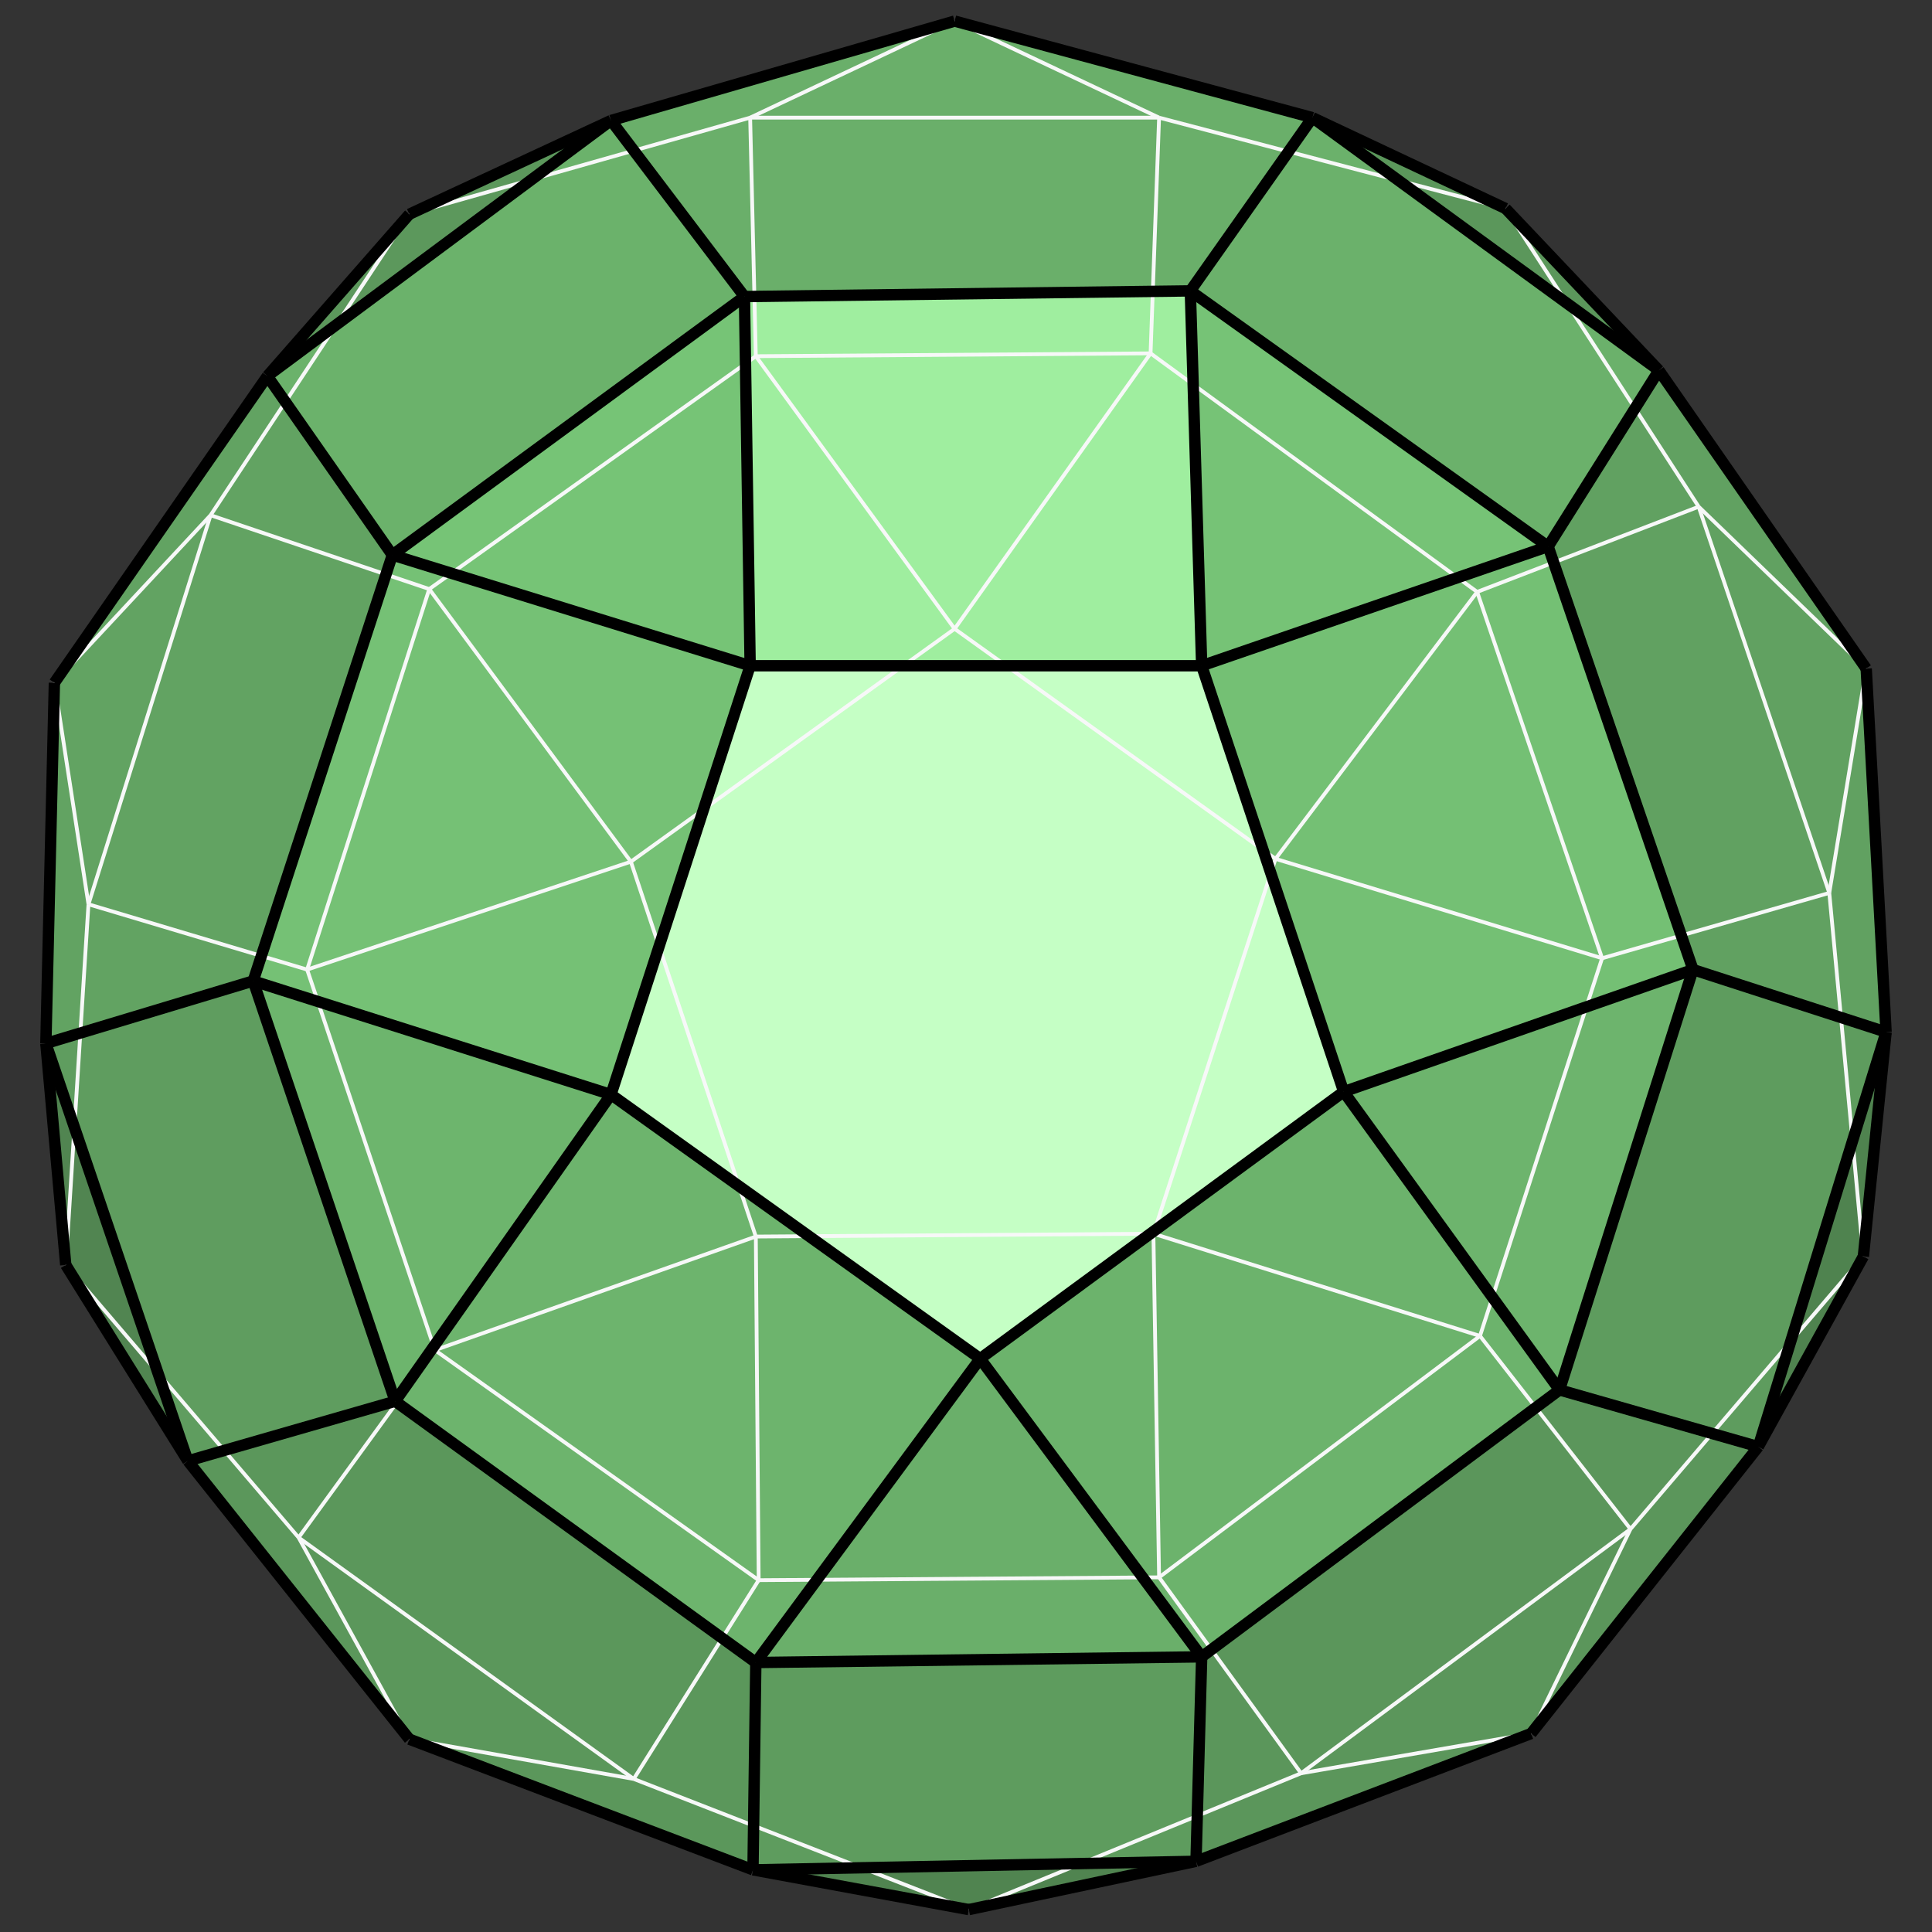 <?xml version="1.0" encoding="utf-8"?>
<!-- Generator: Adobe Illustrator 16.0.0, SVG Export Plug-In . SVG Version: 6.00 Build 0)  -->
<!DOCTYPE svg PUBLIC "-//W3C//DTD SVG 1.1//EN" "http://www.w3.org/Graphics/SVG/1.1/DTD/svg11.dtd">
<svg version="1.1" id="圖層_1" xmlns="http://www.w3.org/2000/svg" xmlns:xlink="http://www.w3.org/1999/xlink" x="0px" y="0px"
	 width="510.24px" height="510.24px" viewBox="0 0 510.24 510.24" enable-background="new 0 0 510.24 510.24" xml:space="preserve">
<rect x="0" y="0" width="510.24" height="510.24" fill="#333333" stroke="none"/>
<g>
	<g>
		<polyline fill-rule="evenodd" clip-rule="evenodd" fill="#62A362" points="14.364,180.322 12.114,275.572 66.864,259.072 
			103.614,146.572 70.614,99.322 14.364,180.322 		"/>
		<polyline fill-rule="evenodd" clip-rule="evenodd" fill="#518551" points="12.114,275.572 17.364,334.072 49.614,385.822 
			12.114,275.572 		"/>
		<polyline fill-rule="evenodd" clip-rule="evenodd" fill="#5B975B" points="49.614,385.822 108.114,459.322 198.864,493.822 
			199.614,439.072 104.364,370.072 49.614,385.822 		"/>
		<polyline fill-rule="evenodd" clip-rule="evenodd" fill="#508450" points="198.864,493.822 255.864,504.322 315.864,491.572 
			198.864,493.822 		"/>
		<polyline fill-rule="evenodd" clip-rule="evenodd" fill="#5B965B" points="317.364,437.572 315.864,491.572 404.364,457.822 
			464.364,382.072 411.864,367.072 317.364,437.572 		"/>
		<polyline fill-rule="evenodd" clip-rule="evenodd" fill="#4F834F" points="464.364,382.072 492.114,331.822 498.114,272.572 
			464.364,382.072 		"/>
		<polyline fill-rule="evenodd" clip-rule="evenodd" fill="#61A161" points="498.114,272.572 447.114,256.072 408.864,144.322 
			438.114,97.822 492.864,176.572 498.114,272.572 		"/>
		<polyline fill-rule="evenodd" clip-rule="evenodd" fill="#5E9C5E" points="447.114,256.072 498.114,272.572 464.364,382.072 
			411.864,367.072 447.114,256.072 		"/>
		<polyline fill-rule="evenodd" clip-rule="evenodd" fill="#5E9C5E" points="317.364,437.572 315.864,491.572 198.864,493.822 
			199.614,439.072 317.364,437.572 		"/>
		<polyline fill-rule="evenodd" clip-rule="evenodd" fill="#5F9D5F" points="49.614,385.822 104.364,370.072 66.864,259.072 
			12.114,275.572 49.614,385.822 		"/>
		<polyline fill-rule="evenodd" clip-rule="evenodd" fill="#6DB56D" points="66.864,259.072 104.364,370.072 161.364,289.072 
			66.864,259.072 		"/>
		<polyline fill-rule="evenodd" clip-rule="evenodd" fill="#6DB46D" points="104.364,370.072 199.614,439.072 258.864,358.822 
			161.364,289.072 104.364,370.072 		"/>
		<polyline fill-rule="evenodd" clip-rule="evenodd" fill="#6AAF6A" points="199.614,439.072 317.364,437.572 258.864,358.822 
			199.614,439.072 		"/>
		<polyline fill-rule="evenodd" clip-rule="evenodd" fill="#6CB36C" points="317.364,437.572 411.864,367.072 354.864,288.322 
			258.864,358.822 317.364,437.572 		"/>
		<polyline fill-rule="evenodd" clip-rule="evenodd" fill="#6DB46D" points="354.864,288.322 411.864,367.072 447.114,256.072 
			354.864,288.322 		"/>
		<polyline fill-rule="evenodd" clip-rule="evenodd" fill="#74C074" points="317.364,175.822 354.864,288.322 447.114,256.072 
			408.864,144.322 317.364,175.822 		"/>
		<polyline fill-rule="evenodd" clip-rule="evenodd" fill="#75C175" points="198.114,175.822 161.364,289.072 66.864,259.072 
			103.614,146.572 198.114,175.822 		"/>
		<polyline fill-rule="evenodd" clip-rule="evenodd" fill="#C5FFC5" points="198.114,175.822 161.364,289.072 258.864,358.822 
			354.864,288.322 317.364,175.822 198.114,175.822 		"/>
		<polyline fill-rule="evenodd" clip-rule="evenodd" fill="#5C985C" points="108.114,56.572 70.614,99.322 161.364,31.822 
			108.114,56.572 		"/>
		<polyline fill-rule="evenodd" clip-rule="evenodd" fill="#6BB26B" points="70.614,99.322 103.614,146.572 196.614,78.322 
			161.364,31.822 70.614,99.322 		"/>
		<polyline fill-rule="evenodd" clip-rule="evenodd" fill="#76C476" points="103.614,146.572 198.114,175.822 196.614,78.322 
			103.614,146.572 		"/>
		<polyline fill-rule="evenodd" clip-rule="evenodd" fill="#9FEE9F" points="196.614,78.322 198.114,175.822 317.364,175.822 
			314.364,76.822 196.614,78.322 		"/>
		<polyline fill-rule="evenodd" clip-rule="evenodd" fill="#76C376" points="314.364,76.822 317.364,175.822 408.864,144.322 
			314.364,76.822 		"/>
		<polyline fill-rule="evenodd" clip-rule="evenodd" fill="#6BB16B" points="438.114,97.822 408.864,144.322 314.364,76.822 
			346.614,31.072 438.114,97.822 		"/>
		<polyline fill-rule="evenodd" clip-rule="evenodd" fill="#5B975B" points="346.614,31.072 438.114,97.822 397.614,55.072 
			346.614,31.072 		"/>
		<polyline fill-rule="evenodd" clip-rule="evenodd" fill="#6AAF6A" points="346.614,31.072 314.364,76.822 196.614,78.322 
			161.364,31.822 252.114,5.572 346.614,31.072 		"/>
	</g>
	<g>
		<line fill="none" stroke="#F7F8F8" stroke-miterlimit="10" x1="14.364" y1="180.322" x2="23.364" y2="238.822"/>
		<line fill="none" stroke="#F7F8F8" stroke-miterlimit="10" x1="23.364" y1="238.822" x2="55.614" y2="136.072"/>
		<line fill="none" stroke="#F7F8F8" stroke-miterlimit="10" x1="55.614" y1="136.072" x2="113.364" y2="155.572"/>
		<line fill="none" stroke="#F7F8F8" stroke-miterlimit="10" x1="113.364" y1="155.572" x2="81.114" y2="256.072"/>
		<line fill="none" stroke="#F7F8F8" stroke-miterlimit="10" x1="81.114" y1="256.072" x2="23.364" y2="238.822"/>
		<line fill="none" stroke="#F7F8F8" stroke-miterlimit="10" x1="81.114" y1="256.072" x2="166.614" y2="227.572"/>
		<line fill="none" stroke="#F7F8F8" stroke-miterlimit="10" x1="166.614" y1="227.572" x2="113.364" y2="155.572"/>
		<line fill="none" stroke="#F7F8F8" stroke-miterlimit="10" x1="166.614" y1="227.572" x2="199.614" y2="326.572"/>
		<line fill="none" stroke="#F7F8F8" stroke-miterlimit="10" x1="199.614" y1="326.572" x2="304.614" y2="325.822"/>
		<line fill="none" stroke="#F7F8F8" stroke-miterlimit="10" x1="304.614" y1="325.822" x2="336.864" y2="226.822"/>
		<line fill="none" stroke="#F7F8F8" stroke-miterlimit="10" x1="336.864" y1="226.822" x2="390.114" y2="156.322"/>
		<line fill="none" stroke="#F7F8F8" stroke-miterlimit="10" x1="390.114" y1="156.322" x2="423.114" y2="253.072"/>
		<line fill="none" stroke="#F7F8F8" stroke-miterlimit="10" x1="423.114" y1="253.072" x2="336.864" y2="226.822"/>
		<line fill="none" stroke="#F7F8F8" stroke-miterlimit="10" x1="423.114" y1="253.072" x2="483.114" y2="235.822"/>
		<line fill="none" stroke="#F7F8F8" stroke-miterlimit="10" x1="483.114" y1="235.822" x2="492.864" y2="176.572"/>
		<line fill="none" stroke="#F7F8F8" stroke-miterlimit="10" x1="483.114" y1="235.822" x2="448.614" y2="133.822"/>
		<line fill="none" stroke="#F7F8F8" stroke-miterlimit="10" x1="448.614" y1="133.822" x2="390.114" y2="156.322"/>
		<line fill="none" stroke="#F7F8F8" stroke-miterlimit="10" x1="448.614" y1="133.822" x2="492.864" y2="176.572"/>
		<line fill="none" stroke="#F7F8F8" stroke-miterlimit="10" x1="483.114" y1="235.822" x2="492.114" y2="331.822"/>
		<line fill="none" stroke="#F7F8F8" stroke-miterlimit="10" x1="492.114" y1="331.822" x2="430.614" y2="403.822"/>
		<line fill="none" stroke="#F7F8F8" stroke-miterlimit="10" x1="430.614" y1="403.822" x2="404.364" y2="457.822"/>
		<line fill="none" stroke="#F7F8F8" stroke-miterlimit="10" x1="404.364" y1="457.822" x2="343.614" y2="468.322"/>
		<line fill="none" stroke="#F7F8F8" stroke-miterlimit="10" x1="343.614" y1="468.322" x2="430.614" y2="403.822"/>
		<line fill="none" stroke="#F7F8F8" stroke-miterlimit="10" x1="430.614" y1="403.822" x2="390.864" y2="352.822"/>
		<line fill="none" stroke="#F7F8F8" stroke-miterlimit="10" x1="390.864" y1="352.822" x2="423.114" y2="253.072"/>
		<line fill="none" stroke="#F7F8F8" stroke-miterlimit="10" x1="390.864" y1="352.822" x2="304.614" y2="325.822"/>
		<line fill="none" stroke="#F7F8F8" stroke-miterlimit="10" x1="304.614" y1="325.822" x2="306.114" y2="416.572"/>
		<line fill="none" stroke="#F7F8F8" stroke-miterlimit="10" x1="306.114" y1="416.572" x2="390.864" y2="352.822"/>
		<line fill="none" stroke="#F7F8F8" stroke-miterlimit="10" x1="306.114" y1="416.572" x2="343.614" y2="468.322"/>
		<line fill="none" stroke="#F7F8F8" stroke-miterlimit="10" x1="343.614" y1="468.322" x2="255.864" y2="504.322"/>
		<line fill="none" stroke="#F7F8F8" stroke-miterlimit="10" x1="255.864" y1="504.322" x2="167.364" y2="469.822"/>
		<line fill="none" stroke="#F7F8F8" stroke-miterlimit="10" x1="167.364" y1="469.822" x2="108.114" y2="459.322"/>
		<line fill="none" stroke="#F7F8F8" stroke-miterlimit="10" x1="167.364" y1="469.822" x2="200.364" y2="417.322"/>
		<line fill="none" stroke="#F7F8F8" stroke-miterlimit="10" x1="200.364" y1="417.322" x2="306.114" y2="416.572"/>
		<line fill="none" stroke="#F7F8F8" stroke-miterlimit="10" x1="200.364" y1="417.322" x2="199.614" y2="326.572"/>
		<line fill="none" stroke="#F7F8F8" stroke-miterlimit="10" x1="199.614" y1="326.572" x2="114.864" y2="356.572"/>
		<line fill="none" stroke="#F7F8F8" stroke-miterlimit="10" x1="114.864" y1="356.572" x2="200.364" y2="417.322"/>
		<line fill="none" stroke="#F7F8F8" stroke-miterlimit="10" x1="114.864" y1="356.572" x2="78.864" y2="406.072"/>
		<line fill="none" stroke="#F7F8F8" stroke-miterlimit="10" x1="78.864" y1="406.072" x2="167.364" y2="469.822"/>
		<line fill="none" stroke="#F7F8F8" stroke-miterlimit="10" x1="78.864" y1="406.072" x2="108.114" y2="459.322"/>
		<line fill="none" stroke="#F7F8F8" stroke-miterlimit="10" x1="78.864" y1="406.072" x2="17.364" y2="334.072"/>
		<line fill="none" stroke="#F7F8F8" stroke-miterlimit="10" x1="114.864" y1="356.572" x2="81.114" y2="256.072"/>
		<line fill="none" stroke="#F7F8F8" stroke-miterlimit="10" x1="17.364" y1="334.072" x2="23.364" y2="238.822"/>
		<line fill="none" stroke="#F7F8F8" stroke-miterlimit="10" x1="55.614" y1="136.072" x2="14.364" y2="180.322"/>
		<line fill="none" stroke="#F7F8F8" stroke-miterlimit="10" x1="198.114" y1="31.072" x2="199.614" y2="94.072"/>
		<line fill="none" stroke="#F7F8F8" stroke-miterlimit="10" x1="199.614" y1="94.072" x2="303.864" y2="93.322"/>
		<line fill="none" stroke="#F7F8F8" stroke-miterlimit="10" x1="303.864" y1="93.322" x2="306.114" y2="31.072"/>
		<line fill="none" stroke="#F7F8F8" stroke-miterlimit="10" x1="303.864" y1="93.322" x2="252.114" y2="166.072"/>
		<line fill="none" stroke="#F7F8F8" stroke-miterlimit="10" x1="252.114" y1="166.072" x2="199.614" y2="94.072"/>
		<line fill="none" stroke="#F7F8F8" stroke-miterlimit="10" x1="252.114" y1="166.072" x2="336.864" y2="226.822"/>
		<line fill="none" stroke="#F7F8F8" stroke-miterlimit="10" x1="252.114" y1="166.072" x2="166.614" y2="227.572"/>
		<line fill="none" stroke="#F7F8F8" stroke-miterlimit="10" x1="303.864" y1="93.322" x2="390.114" y2="156.322"/>
		<line fill="none" stroke="#F7F8F8" stroke-miterlimit="10" x1="199.614" y1="94.072" x2="113.364" y2="155.572"/>
		<line fill="none" stroke="#F7F8F8" stroke-miterlimit="10" x1="55.614" y1="136.072" x2="108.114" y2="56.572"/>
		<line fill="none" stroke="#F7F8F8" stroke-miterlimit="10" x1="397.614" y1="55.072" x2="448.614" y2="133.822"/>
		<line fill="none" stroke="#F7F8F8" stroke-miterlimit="10" x1="108.114" y1="56.572" x2="198.114" y2="31.072"/>
		<line fill="none" stroke="#F7F8F8" stroke-miterlimit="10" x1="198.114" y1="31.072" x2="306.114" y2="31.072"/>
		<line fill="none" stroke="#F7F8F8" stroke-miterlimit="10" x1="306.114" y1="31.072" x2="397.614" y2="55.072"/>
		<line fill="none" stroke="#F7F8F8" stroke-miterlimit="10" x1="198.114" y1="31.072" x2="252.114" y2="5.572"/>
		<line fill="none" stroke="#F7F8F8" stroke-miterlimit="10" x1="252.114" y1="5.572" x2="306.114" y2="31.072"/>
	</g>
	<g>
		<line fill="none" stroke="#000000" stroke-width="3" stroke-miterlimit="10" x1="70.614" y1="99.322" x2="103.614" y2="146.572"/>
		
			<line fill="none" stroke="#000000" stroke-width="3" stroke-miterlimit="10" x1="103.614" y1="146.572" x2="198.114" y2="175.822"/>
		
			<line fill="none" stroke="#000000" stroke-width="3" stroke-miterlimit="10" x1="198.114" y1="175.822" x2="317.364" y2="175.822"/>
		
			<line fill="none" stroke="#000000" stroke-width="3" stroke-miterlimit="10" x1="317.364" y1="175.822" x2="408.864" y2="144.322"/>
		
			<line fill="none" stroke="#000000" stroke-width="3" stroke-miterlimit="10" x1="408.864" y1="144.322" x2="438.114" y2="97.822"/>
		<line fill="none" stroke="#000000" stroke-width="3" stroke-miterlimit="10" x1="70.614" y1="99.322" x2="108.114" y2="56.572"/>
		<line fill="none" stroke="#000000" stroke-width="3" stroke-miterlimit="10" x1="438.114" y1="97.822" x2="397.614" y2="55.072"/>
		
			<line fill="none" stroke="#000000" stroke-width="3" stroke-miterlimit="10" x1="438.114" y1="97.822" x2="492.864" y2="176.572"/>
		
			<line fill="none" stroke="#000000" stroke-width="3" stroke-miterlimit="10" x1="492.864" y1="176.572" x2="498.114" y2="272.572"/>
		
			<line fill="none" stroke="#000000" stroke-width="3" stroke-miterlimit="10" x1="498.114" y1="272.572" x2="492.114" y2="331.822"/>
		
			<line fill="none" stroke="#000000" stroke-width="3" stroke-miterlimit="10" x1="492.114" y1="331.822" x2="464.364" y2="382.072"/>
		
			<line fill="none" stroke="#000000" stroke-width="3" stroke-miterlimit="10" x1="464.364" y1="382.072" x2="404.364" y2="457.822"/>
		
			<line fill="none" stroke="#000000" stroke-width="3" stroke-miterlimit="10" x1="404.364" y1="457.822" x2="315.864" y2="491.572"/>
		
			<line fill="none" stroke="#000000" stroke-width="3" stroke-miterlimit="10" x1="315.864" y1="491.572" x2="255.864" y2="504.322"/>
		
			<line fill="none" stroke="#000000" stroke-width="3" stroke-miterlimit="10" x1="255.864" y1="504.322" x2="198.864" y2="493.822"/>
		
			<line fill="none" stroke="#000000" stroke-width="3" stroke-miterlimit="10" x1="198.864" y1="493.822" x2="108.114" y2="459.322"/>
		
			<line fill="none" stroke="#000000" stroke-width="3" stroke-miterlimit="10" x1="108.114" y1="459.322" x2="49.614" y2="385.822"/>
		<line fill="none" stroke="#000000" stroke-width="3" stroke-miterlimit="10" x1="49.614" y1="385.822" x2="17.364" y2="334.072"/>
		<line fill="none" stroke="#000000" stroke-width="3" stroke-miterlimit="10" x1="17.364" y1="334.072" x2="12.114" y2="275.572"/>
		<line fill="none" stroke="#000000" stroke-width="3" stroke-miterlimit="10" x1="12.114" y1="275.572" x2="14.364" y2="180.322"/>
		<line fill="none" stroke="#000000" stroke-width="3" stroke-miterlimit="10" x1="14.364" y1="180.322" x2="70.614" y2="99.322"/>
		<line fill="none" stroke="#000000" stroke-width="3" stroke-miterlimit="10" x1="12.114" y1="275.572" x2="66.864" y2="259.072"/>
		
			<line fill="none" stroke="#000000" stroke-width="3" stroke-miterlimit="10" x1="66.864" y1="259.072" x2="103.614" y2="146.572"/>
		
			<line fill="none" stroke="#000000" stroke-width="3" stroke-miterlimit="10" x1="66.864" y1="259.072" x2="161.364" y2="289.072"/>
		
			<line fill="none" stroke="#000000" stroke-width="3" stroke-miterlimit="10" x1="161.364" y1="289.072" x2="198.114" y2="175.822"/>
		
			<line fill="none" stroke="#000000" stroke-width="3" stroke-miterlimit="10" x1="317.364" y1="175.822" x2="354.864" y2="288.322"/>
		
			<line fill="none" stroke="#000000" stroke-width="3" stroke-miterlimit="10" x1="354.864" y1="288.322" x2="447.114" y2="256.072"/>
		
			<line fill="none" stroke="#000000" stroke-width="3" stroke-miterlimit="10" x1="447.114" y1="256.072" x2="408.864" y2="144.322"/>
		
			<line fill="none" stroke="#000000" stroke-width="3" stroke-miterlimit="10" x1="447.114" y1="256.072" x2="498.114" y2="272.572"/>
		
			<line fill="none" stroke="#000000" stroke-width="3" stroke-miterlimit="10" x1="498.114" y1="272.572" x2="464.364" y2="382.072"/>
		
			<line fill="none" stroke="#000000" stroke-width="3" stroke-miterlimit="10" x1="464.364" y1="382.072" x2="411.864" y2="367.072"/>
		
			<line fill="none" stroke="#000000" stroke-width="3" stroke-miterlimit="10" x1="411.864" y1="367.072" x2="447.114" y2="256.072"/>
		
			<line fill="none" stroke="#000000" stroke-width="3" stroke-miterlimit="10" x1="411.864" y1="367.072" x2="354.864" y2="288.322"/>
		<line fill="none" stroke="#000000" stroke-width="3" stroke-miterlimit="10" x1="12.114" y1="275.572" x2="49.614" y2="385.822"/>
		
			<line fill="none" stroke="#000000" stroke-width="3" stroke-miterlimit="10" x1="49.614" y1="385.822" x2="104.364" y2="370.072"/>
		
			<line fill="none" stroke="#000000" stroke-width="3" stroke-miterlimit="10" x1="104.364" y1="370.072" x2="66.864" y2="259.072"/>
		
			<line fill="none" stroke="#000000" stroke-width="3" stroke-miterlimit="10" x1="104.364" y1="370.072" x2="161.364" y2="289.072"/>
		
			<line fill="none" stroke="#000000" stroke-width="3" stroke-miterlimit="10" x1="161.364" y1="289.072" x2="258.864" y2="358.822"/>
		
			<line fill="none" stroke="#000000" stroke-width="3" stroke-miterlimit="10" x1="258.864" y1="358.822" x2="354.864" y2="288.322"/>
		
			<line fill="none" stroke="#000000" stroke-width="3" stroke-miterlimit="10" x1="258.864" y1="358.822" x2="317.364" y2="437.572"/>
		
			<line fill="none" stroke="#000000" stroke-width="3" stroke-miterlimit="10" x1="317.364" y1="437.572" x2="411.864" y2="367.072"/>
		
			<line fill="none" stroke="#000000" stroke-width="3" stroke-miterlimit="10" x1="317.364" y1="437.572" x2="315.864" y2="491.572"/>
		
			<line fill="none" stroke="#000000" stroke-width="3" stroke-miterlimit="10" x1="315.864" y1="491.572" x2="198.864" y2="493.822"/>
		
			<line fill="none" stroke="#000000" stroke-width="3" stroke-miterlimit="10" x1="198.864" y1="493.822" x2="199.614" y2="439.072"/>
		
			<line fill="none" stroke="#000000" stroke-width="3" stroke-miterlimit="10" x1="199.614" y1="439.072" x2="104.364" y2="370.072"/>
		
			<line fill="none" stroke="#000000" stroke-width="3" stroke-miterlimit="10" x1="199.614" y1="439.072" x2="258.864" y2="358.822"/>
		
			<line fill="none" stroke="#000000" stroke-width="3" stroke-miterlimit="10" x1="199.614" y1="439.072" x2="317.364" y2="437.572"/>
		<line fill="none" stroke="#000000" stroke-width="3" stroke-miterlimit="10" x1="108.114" y1="56.572" x2="161.364" y2="31.822"/>
		<line fill="none" stroke="#000000" stroke-width="3" stroke-miterlimit="10" x1="161.364" y1="31.822" x2="252.114" y2="5.572"/>
		<line fill="none" stroke="#000000" stroke-width="3" stroke-miterlimit="10" x1="252.114" y1="5.572" x2="346.614" y2="31.072"/>
		<line fill="none" stroke="#000000" stroke-width="3" stroke-miterlimit="10" x1="346.614" y1="31.072" x2="397.614" y2="55.072"/>
		<line fill="none" stroke="#000000" stroke-width="3" stroke-miterlimit="10" x1="346.614" y1="31.072" x2="438.114" y2="97.822"/>
		<line fill="none" stroke="#000000" stroke-width="3" stroke-miterlimit="10" x1="346.614" y1="31.072" x2="314.364" y2="76.822"/>
		<line fill="none" stroke="#000000" stroke-width="3" stroke-miterlimit="10" x1="314.364" y1="76.822" x2="196.614" y2="78.322"/>
		<line fill="none" stroke="#000000" stroke-width="3" stroke-miterlimit="10" x1="196.614" y1="78.322" x2="161.364" y2="31.822"/>
		<line fill="none" stroke="#000000" stroke-width="3" stroke-miterlimit="10" x1="161.364" y1="31.822" x2="70.614" y2="99.322"/>
		
			<line fill="none" stroke="#000000" stroke-width="3" stroke-miterlimit="10" x1="103.614" y1="146.572" x2="196.614" y2="78.322"/>
		
			<line fill="none" stroke="#000000" stroke-width="3" stroke-miterlimit="10" x1="196.614" y1="78.322" x2="198.114" y2="175.822"/>
		
			<line fill="none" stroke="#000000" stroke-width="3" stroke-miterlimit="10" x1="314.364" y1="76.822" x2="317.364" y2="175.822"/>
		
			<line fill="none" stroke="#000000" stroke-width="3" stroke-miterlimit="10" x1="314.364" y1="76.822" x2="408.864" y2="144.322"/>
	</g>
</g>
</svg>
